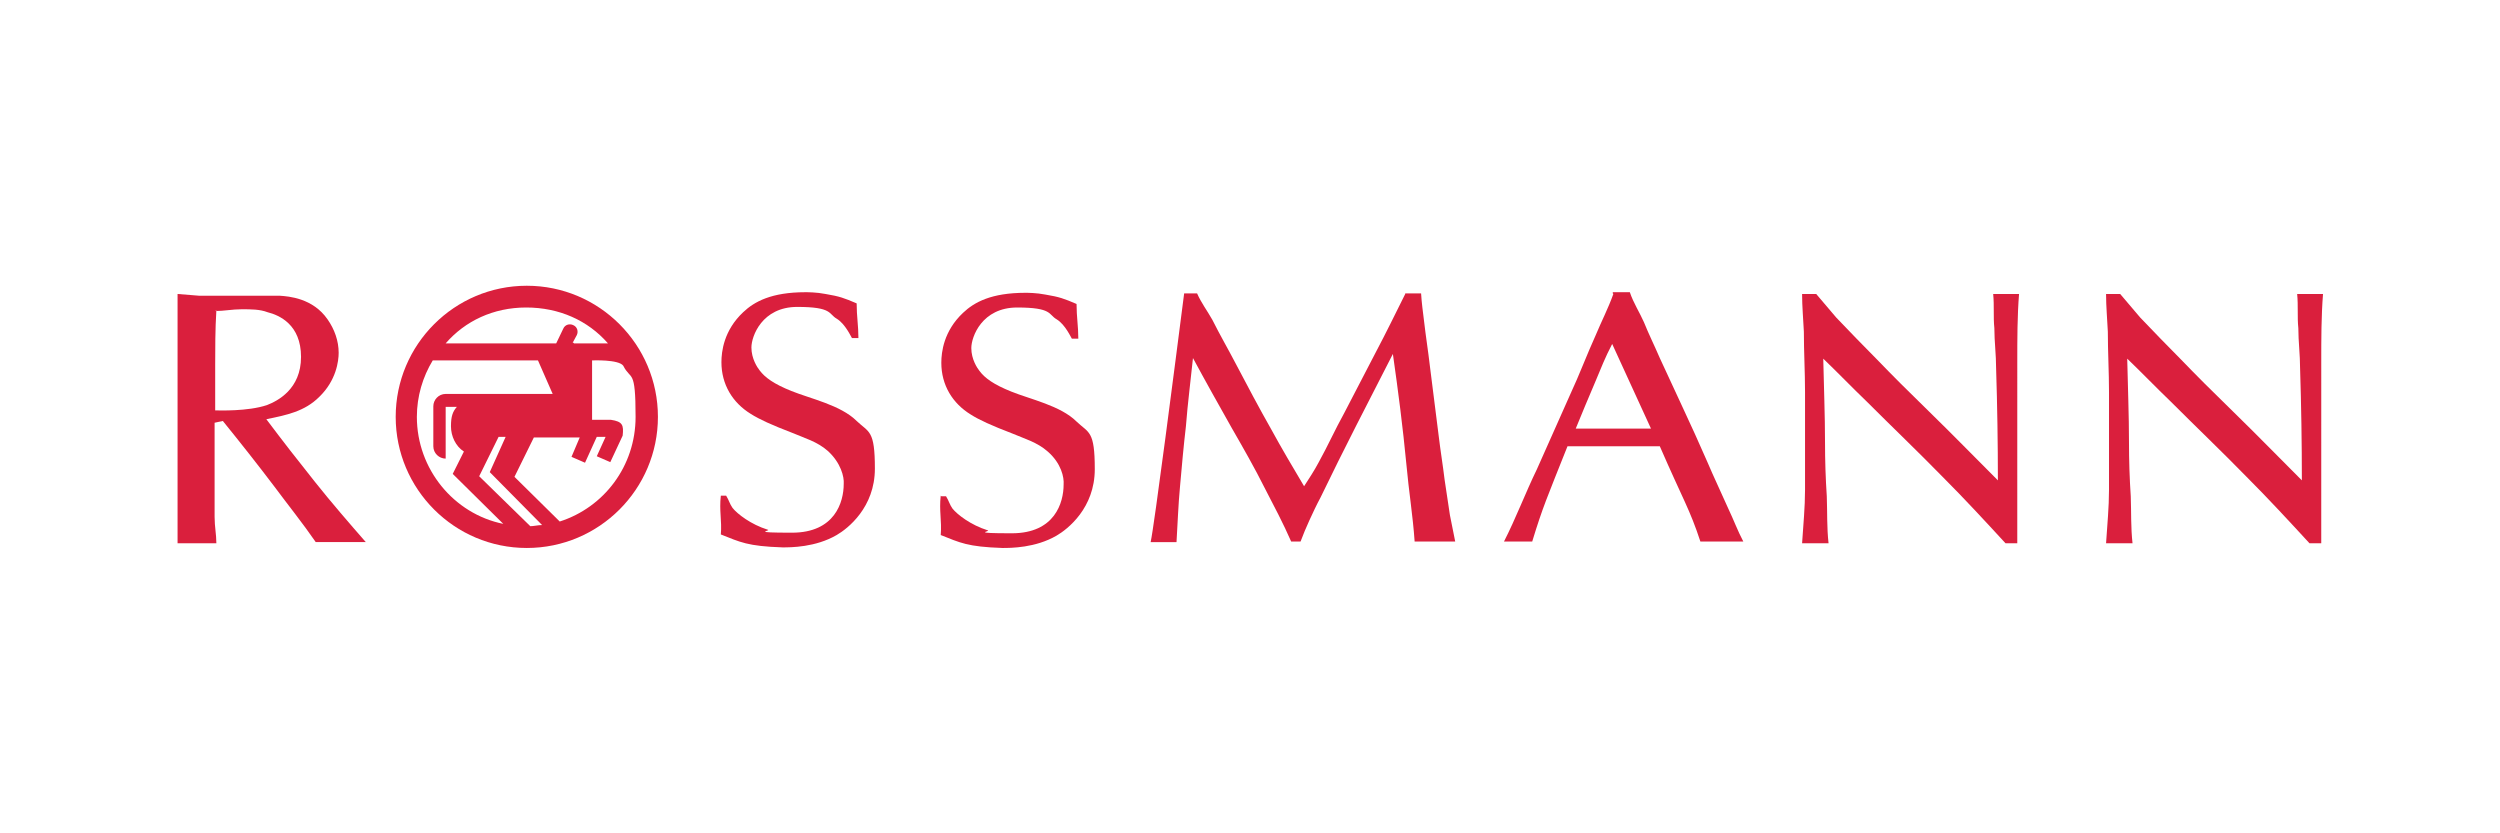 <svg xmlns="http://www.w3.org/2000/svg" id="svg3036" version="1.1" viewBox="0 0 425.2 141.7"><defs><style>.st1{fill-rule:evenodd}.st1,.st2{fill:#da1f3d}</style></defs><g id="layer1"><path id="path3020" class="st1" d="M73.6 61.3c-1.7 2.8-2.7 6.1-2.7 9.6 0 8.9 6.3 16.5 14.7 18.2L77 80.6l1.9-3.8c-1.4-.9-2.2-2.6-2.2-4.3s.3-2.5 1-3.3h-1.9V78c-1.1 0-2.1-.9-2.1-2.1v-6.8c0-1.1.9-2.1 2.1-2.1H94l-2.5-5.7h-18Zm27 10.1h3.3c2 .3 2.2.9 2 2.7l-2.1 4.5-2.3-1 1.5-3.3h-1.5l-2 4.4-2.3-1 1.4-3.3h-7.8l-3.3 6.7 7.7 7.6c7.5-2.4 12.9-9.4 12.9-17.8s-.8-6.1-2.1-8.7c-.8-1.1-5.3-.9-5.3-.9v10.1ZM90.2 89.5 81.5 81l3.3-6.7H86l-2.7 6 8.9 9c-.7 0-1.4.2-2.1.2h.2Zm7.4-31.1h5.8c-3.4-3.9-8.3-6.1-13.9-6.1s-10.4 2.3-13.7 6.1h18.8l1.2-2.5c.3-.7 1.1-.9 1.7-.6.7.3.9 1.1.6 1.7l-.7 1.3h.2ZM67.3 70.9c0-12.3 10-22.3 22.3-22.3s22.3 10 22.3 22.3-10 22.3-22.3 22.3-22.3-10-22.3-22.3Z"/><path id="path3022" class="st2" d="M122.6 84.3c-.3 2.6.2 4.2 0 6.6 3.3 1.3 4.5 2 10.5 2.2 1.4 0 5.6 0 9.2-2.1 1.9-1.1 6.5-4.7 6.5-11.3s-1-6.1-3.1-8.1c-2.7-2.7-7.9-3.8-11.1-5.1-3-1.2-4.5-2.3-5.4-3.5-.4-.5-1.4-2-1.4-3.9s1.8-6.9 7.8-6.9 5.3 1.2 6.7 2c1.5.9 2.5 3.2 2.6 3.3h1.1c0-2.1-.3-3.7-.3-5.9-2.1-.9-2.9-1.2-5.3-1.6-1.5-.3-3.1-.3-3.4-.3-5.8 0-8.7 1.6-10.6 3.4-3.3 3.1-3.7 6.7-3.7 8.5 0 3.8 1.9 6.9 5 8.8 1.4.9 3.6 1.9 7 3.2 2.1.9 4.3 1.5 6.1 3.1 2.2 2 2.8 4.4 2.7 5.6 0 3.1-1.5 8.3-8.8 8.3s-3.5-.3-4.1-.5c-2.9-.9-5.2-2.7-6-3.7-.5-.7-.6-1.3-1.1-2.1h-.8Z"/><path id="path3024" class="st2" d="M239 50c-1.7 3.4-3.2 6.5-5 9.9-1.8 3.5-3.6 6.9-5.4 10.4-1.5 2.7-2.8 5.6-4.3 8.3-.8 1.5-1.6 2.7-2.5 4.1-1.9-3.2-3.8-6.4-5.6-9.7-2.1-3.7-4-7.3-6-11.1-1.3-2.5-2.7-4.9-4-7.5-.9-1.6-1.9-2.9-2.6-4.5h-2.2c-1.5 11.7-5.1 39.7-5.7 42.3h4.4c.2-3.3.3-6.3.6-9.5.3-3.4.6-6.8 1-10.2.3-3.9.8-7.7 1.2-11.6 2.1 3.9 4.4 8 6.6 11.9 1.9 3.3 3.9 6.8 5.6 10.2 1.6 3.1 3.1 5.9 4.5 9.1h1.6c.5-1.3.9-2.3 1.5-3.6.6-1.3 1.2-2.6 1.9-3.9 3.9-8.1 8.1-16.2 12.3-24.4.9 6.3 1.7 12.5 2.3 18.8.4 4.5 1.1 8.7 1.4 13.1h6.9l-.9-4.5c-.3-2.1-.6-3.9-.9-6-.3-2.5-.7-4.9-1-7.4-.5-3.9-1-8-1.5-11.9-.3-2.6-.7-5.1-1-7.7-.2-1.7-.4-3-.5-4.7H239Z"/><path id="path3026" class="st2" d="M306.5 50c0 2.1.2 4.3.3 6.4 0 3.4.2 6.9.2 10.3v16.6c0 3-.3 6-.5 9.1h4.5c-.3-2.7-.2-5.2-.3-8-.2-3-.3-6.1-.3-9.1 0-4.7-.2-9.5-.3-14.3 2.5 2.4 4.9 4.9 7.4 7.3 4.3 4.3 8.7 8.5 12.9 12.8 3.7 3.7 7.2 7.5 10.7 11.3h2V61.5c0-3.7 0-7.8.3-11.5H339c.2 2 0 3.9.2 5.8 0 2.3.3 4.5.3 6.9.2 6.3.3 12.7.3 19-3.9-3.9-7.8-7.9-11.7-11.7s-6-5.9-8.9-8.9c-2.3-2.3-4.6-4.7-6.9-7.1-1.1-1.3-2.3-2.7-3.4-4h-2.4Z"/><path id="path3028" class="st2" d="M160 84.3c-.3 2.6.2 4.2 0 6.7 3.3 1.3 4.5 2 10.5 2.2 1.4 0 5.6 0 9.2-2.1 1.9-1.1 6.5-4.7 6.5-11.3s-1-6.1-3.1-8.1c-2.7-2.7-7.9-3.8-11.1-5.1-3-1.2-4.5-2.3-5.4-3.5-.4-.5-1.4-2-1.4-3.9s1.8-6.9 7.8-6.9 5.3 1.2 6.7 2c1.5.9 2.5 3.2 2.6 3.3h1.1c0-2.1-.3-3.7-.3-5.9-2.1-.9-2.9-1.2-5.3-1.6-1.5-.3-3.1-.3-3.4-.3-5.8 0-8.7 1.6-10.6 3.4-3.3 3.1-3.7 6.7-3.7 8.5 0 3.8 1.9 6.9 5 8.8 1.4.9 3.6 1.9 7 3.2 2.1.9 4.3 1.5 6.1 3.1 2.3 2 2.8 4.4 2.7 5.6 0 3.1-1.5 8.3-8.8 8.3s-3.5-.3-4.1-.5c-2.9-.9-5.2-2.7-6-3.7-.5-.7-.6-1.3-1.1-2.1h-.8Z"/><path id="path3030" class="st2" d="M358.2 50c0 2.1.2 4.3.3 6.4 0 3.4.2 6.9.2 10.3v16.6c0 3-.3 6-.5 9.1h4.5c-.3-2.7-.2-5.2-.3-8-.2-3-.3-6.1-.3-9.1 0-4.7-.2-9.5-.3-14.3 2.5 2.4 4.9 4.9 7.4 7.3 4.3 4.3 8.7 8.5 12.9 12.8 3.7 3.7 7.2 7.5 10.7 11.3h2V61.5c0-3.7 0-7.8.3-11.5h-4.4c.2 2 0 3.9.2 5.8 0 2.3.3 4.5.3 6.9.2 6.3.3 12.7.3 19-3.9-3.9-7.8-7.9-11.7-11.7s-6-5.9-8.9-8.9c-2.3-2.3-4.6-4.7-6.9-7.1-1.1-1.3-2.3-2.7-3.4-4h-2.4Z"/><path id="path3032" class="st1" d="M62.3 92.3c-2.8-3.2-6-6.9-8.7-10.3-2.8-3.5-5.6-7.1-8.3-10.7 3.4-.7 6.5-1.3 9-3.8 2.9-2.8 3.3-6.1 3.3-7.5 0-2-.7-4-1.9-5.7-2.5-3.6-6.6-3.9-8.1-4H33.9l-3.7-.3v42.4h6.6c0-1.5-.3-2.8-.3-4.5v-16l1.4-.3c3 3.7 6 7.5 8.8 11.2 2.3 3.1 4.8 6.2 7 9.4h8.5ZM36.6 52.9c1.5 0 2.9-.3 4.5-.3s3.1 0 4.4.5c2 .5 5.7 2.1 5.7 7.6s-4 7.5-5.8 8.2c-3.3 1.1-8.2.9-8.8.9v-7.7c0-2.6 0-6.2.2-9.3Z"/><path id="path3034" class="st1" d="M274.4 50c-.9 2.5-2 4.6-3 7-1.5 3.3-2.8 6.8-4.3 10-2 4.5-3.7 8.3-5.7 12.8-1.9 3.9-3.6 8.4-5.6 12.3h4.8c1.8-5.9 2.5-7.4 6-16.2h15.7c4 9.2 5.1 10.7 6.9 16.2h7.3c-1-1.9-1.6-3.6-2.6-5.7-1.1-2.5-2.4-5.2-3.5-7.8-1.4-3.2-2.8-6.3-4.3-9.5-1.3-2.8-2.5-5.4-3.8-8.2-.9-2.1-1.9-4.1-2.7-6.1-.7-1.6-1.8-3.3-2.4-5.1h-2.9v.2ZM268 72.9c1.1-2.7 2.1-5.1 3.3-7.9 1-2.4 1.7-4.2 2.9-6.5l6.6 14.4H268Z"/></g><path style="fill:none" d="M0 0h425.2v141.7H0z"/></svg>